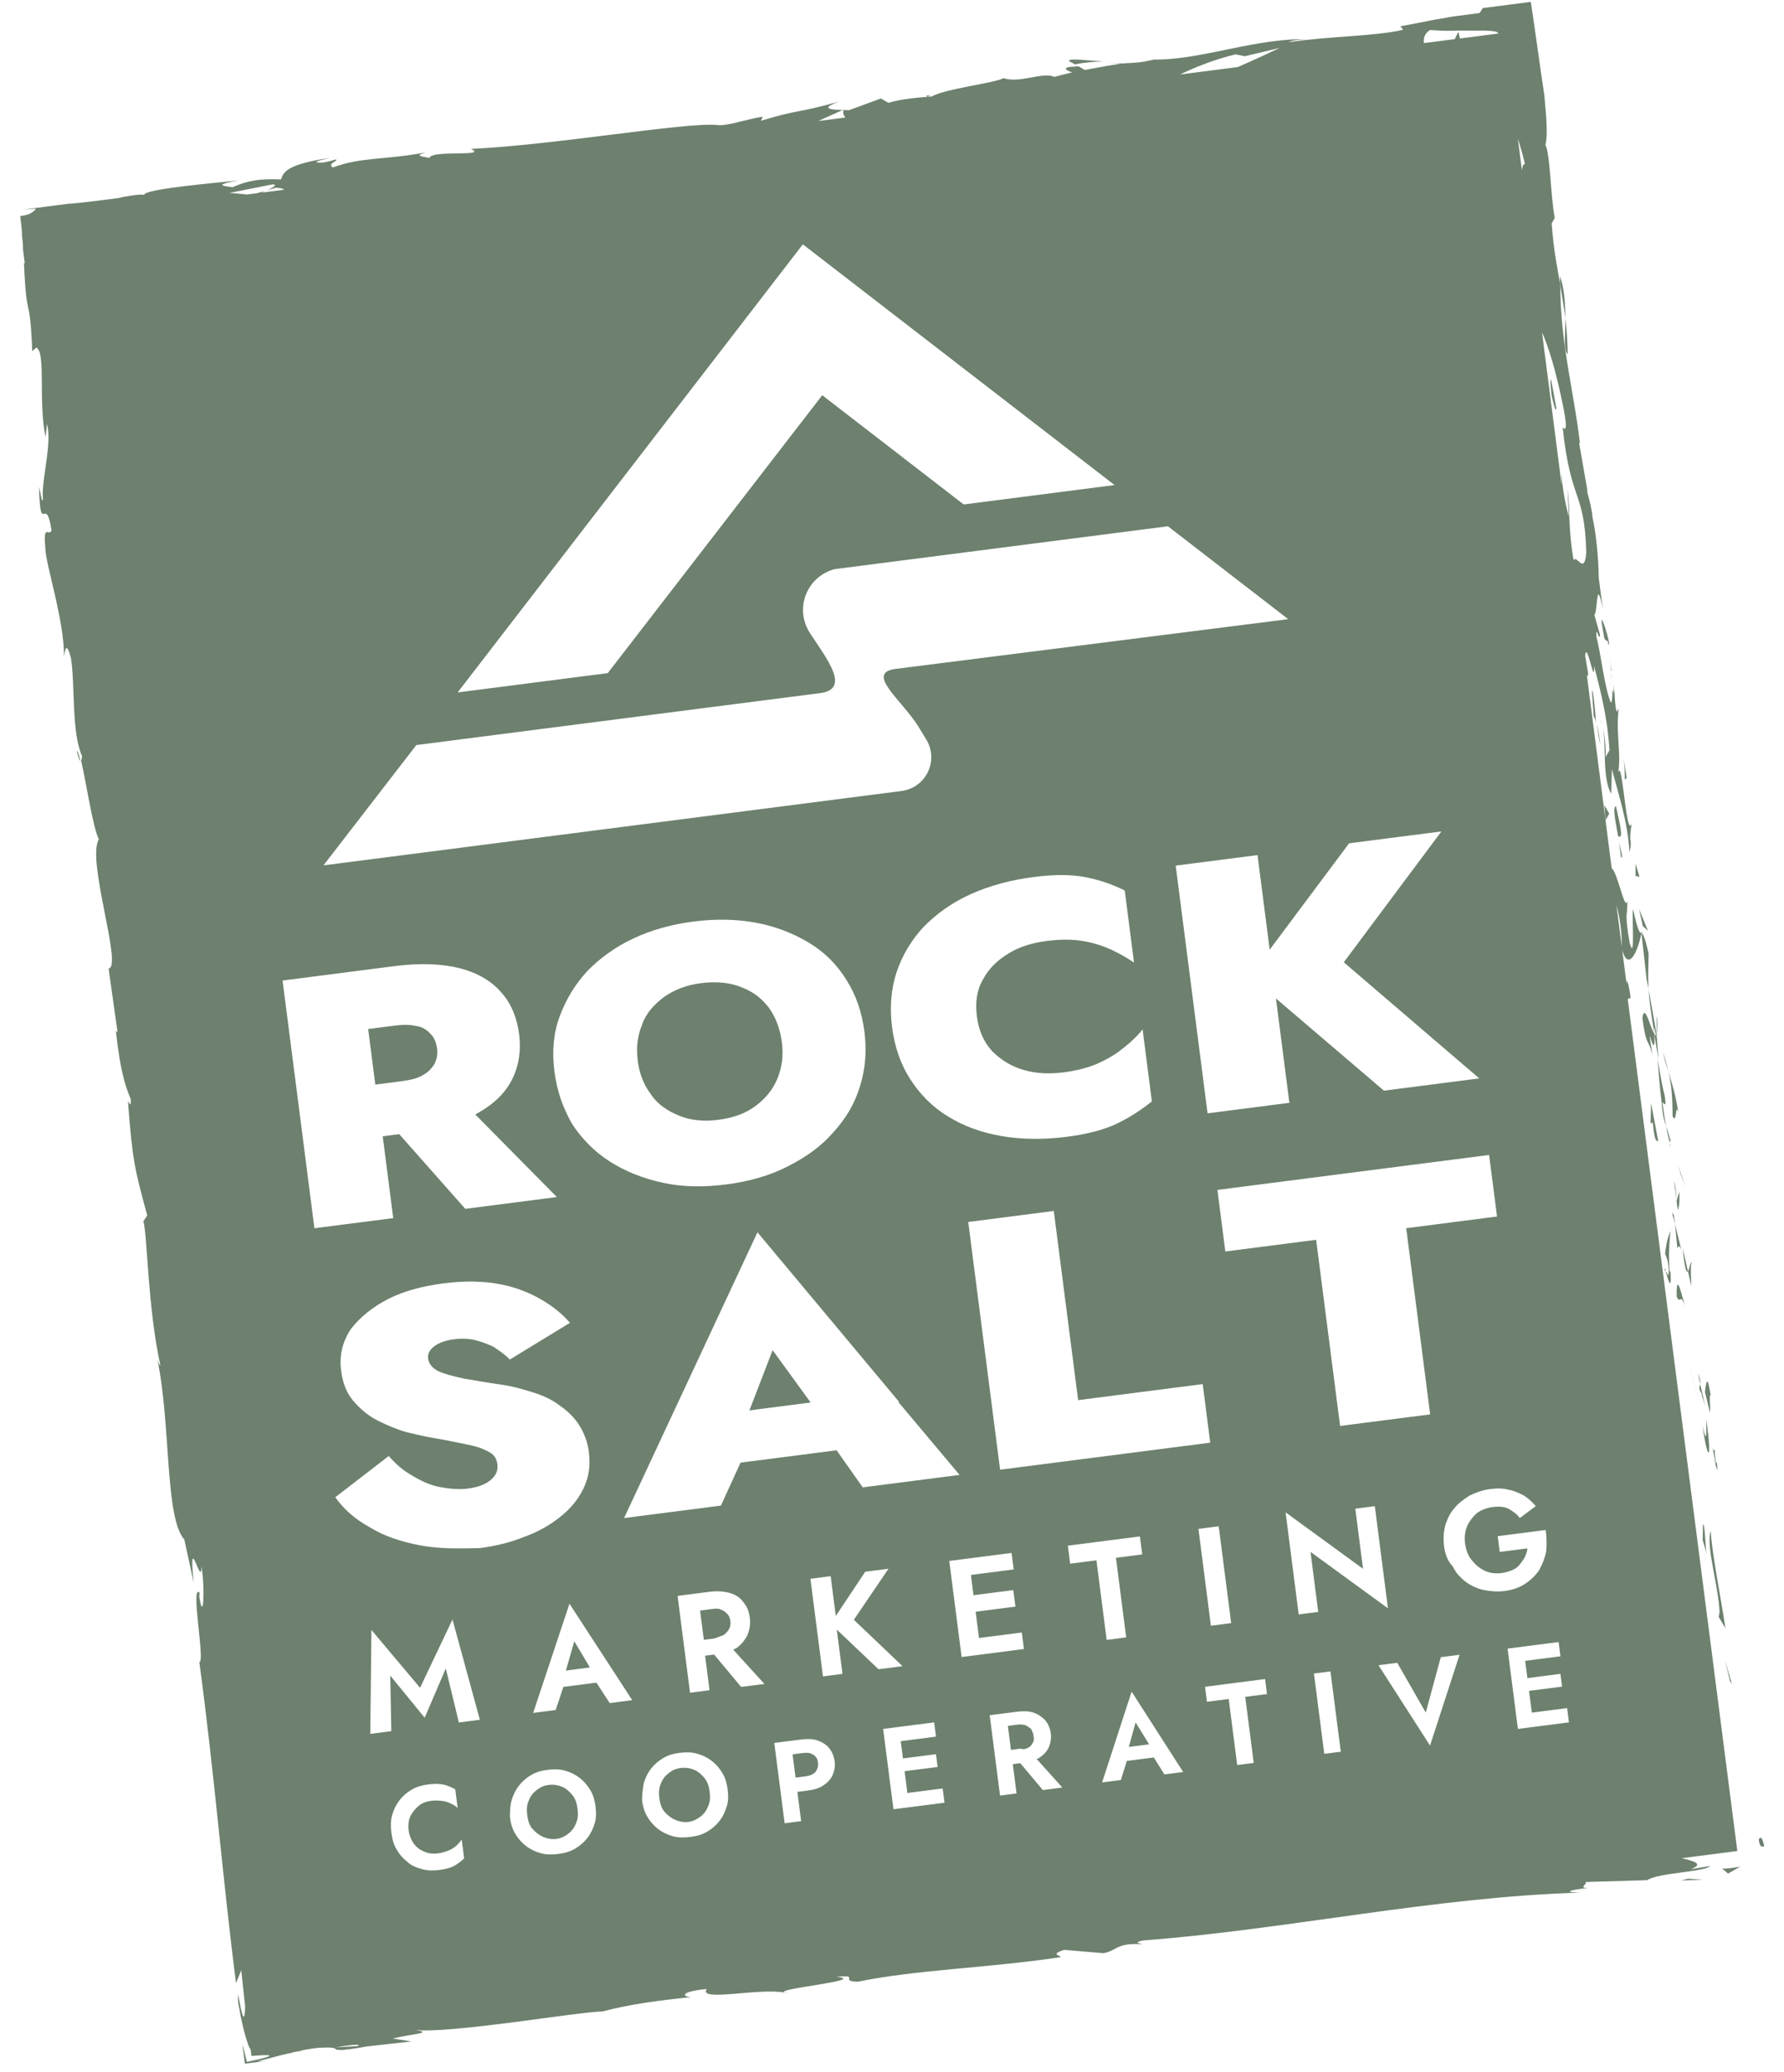 <?xml version="1.0" encoding="UTF-8"?> <svg xmlns="http://www.w3.org/2000/svg" width="211" height="245" viewBox="0 0 211 245" fill="none"><path d="M208.017 217.565C208.166 218.719 208.553 218.218 208.664 218.384C208.336 216.532 207.94 217.665 208.017 217.565Z" fill="#6D816E"></path><path d="M204.608 198.783L204.831 199.116L204.022 196.332L204.608 198.783Z" fill="#6D816E"></path><path d="M202.325 181.03C201.743 182.819 203.236 187.409 203.381 190.639L203.272 191.195L204.076 192.535C203.496 188.73 202.501 183.804 202.325 181.03Z" fill="#6D816E"></path><path d="M202.801 171.403C202.615 172.059 202.272 169.396 202.998 173.634C202.975 173.456 203.052 173.356 203.041 173.267C202.895 172.835 202.826 172.302 202.801 171.403Z" fill="#6D816E"></path><path d="M202.94 173.19C203.269 175.042 203.058 172.002 202.94 173.19V173.19Z" fill="#6D816E"></path><path d="M201.655 164.602L202.241 167.053C202.35 166.498 202.076 164.367 202.356 165.143C201.937 162.581 201.828 163.136 201.655 164.602Z" fill="#6D816E"></path><path d="M200.827 162.363L201.075 163.594C201.141 163.405 201.096 163.05 200.827 162.363Z" fill="#6D816E"></path><path d="M201.695 166.312L201.086 163.683C201.043 164.049 200.777 164.083 201.335 164.914C201.123 164.671 201.369 165.18 201.695 166.312Z" fill="#6D816E"></path><path d="M201.801 167.832C201.806 169.275 201.945 171.062 201.359 168.611C202.053 173.304 202.495 172.525 201.801 167.832Z" fill="#6D816E"></path><path d="M201.412 180.244L201.386 182.143L201.858 183.706C201.666 182.919 201.667 180.121 201.412 180.244Z" fill="#6D816E"></path><path d="M200.135 149.277C199.935 149.122 199.794 150.133 199.64 150.333L200.045 152.086C200.02 151.187 199.88 149.4 200.135 149.277Z" fill="#6D816E"></path><path d="M199.639 150.333L199.019 147.616C199.25 150.113 199.485 150.534 199.639 150.333Z" fill="#6D816E"></path><path d="M199.97 162.021L201.074 166.391L199.779 161.234L199.97 162.021Z" fill="#6D816E"></path><path d="M198.8 138.891L199.349 140.354L198.474 137.76L198.8 138.891Z" fill="#6D816E"></path><path d="M197.324 126.718C197.696 128.204 197.824 129.902 197.82 131.978C198.324 133.087 198.147 130.312 198.485 131.532C198.257 129.757 197.785 128.193 197.324 126.718Z" fill="#6D816E"></path><path d="M197.324 126.718C197.132 125.931 196.941 125.143 196.661 124.367C196.852 125.154 197.044 125.942 197.324 126.718Z" fill="#6D816E"></path><path d="M198.438 143.088C198.504 142.899 198.713 142.421 198.607 140.901L198.301 142.023C198.335 142.29 198.381 142.645 198.438 143.088Z" fill="#6D816E"></path><path d="M198.3 142.023C198.152 140.869 198.038 139.981 198.003 139.715C198.126 139.97 198.218 140.68 198.3 142.023Z" fill="#6D816E"></path><path d="M199.412 154.874C198.94 153.311 198.251 150.061 198.307 153.302C198.722 154.422 198.749 152.523 199.412 154.874Z" fill="#6D816E"></path><path d="M198.864 147.816L198.11 144.755L198.386 147.607C198.464 147.507 198.584 147.04 198.864 147.816Z" fill="#6D816E"></path><path d="M197.75 143.357L198.11 144.755L197.973 143.689L197.75 143.357Z" fill="#6D816E"></path><path d="M196.856 129.395C196.519 128.175 196.348 126.844 196.053 125.257C196.181 126.955 196.31 128.653 196.515 130.251C196.816 130.483 197.173 131.159 196.856 129.395Z" fill="#6D816E"></path><path d="M197.556 135.532C197.545 135.443 197.533 135.354 197.522 135.265C197.456 135.455 197.467 135.543 197.556 135.532Z" fill="#6D816E"></path><path d="M194.189 110.066C194.201 110.155 194.123 110.256 194.135 110.345C194.135 110.345 194.224 110.333 194.235 110.422L194.189 110.066Z" fill="#6D816E"></path><path d="M196.55 130.517C196.621 131.772 196.801 132.47 197.07 133.158C196.867 132.281 196.73 131.216 196.604 130.24C196.504 130.162 196.504 130.162 196.55 130.517Z" fill="#6D816E"></path><path d="M195.946 120.218C195.938 120.85 195.952 121.661 195.954 122.382C196.052 121.738 196.058 120.384 195.946 120.218Z" fill="#6D816E"></path><path d="M197.553 134.81C197.565 134.899 197.565 134.899 197.576 134.988C197.619 134.621 197.619 134.621 197.553 134.81Z" fill="#6D816E"></path><path d="M197.553 134.81C197.384 134.2 197.227 133.679 197.07 133.158C197.172 133.957 197.341 134.567 197.51 135.177C197.498 135.088 197.564 134.899 197.553 134.81Z" fill="#6D816E"></path><path d="M194.743 115.77L194.98 116.913C194.897 115.57 194.949 114.571 194.987 112.761C194.558 110.831 194.324 110.41 194.135 110.344L194.788 116.125L194.743 115.77Z" fill="#6D816E"></path><path d="M195.665 122.239C195.107 121.408 194.564 118.591 194.248 120.346C194.694 123.808 194.912 122.697 195.441 124.704C194.555 119.224 195.835 126.368 195.665 122.239C195.813 123.393 196.028 124.358 196.142 125.246C196.105 124.258 195.98 123.281 195.954 122.382C195.966 122.471 195.966 122.471 195.966 122.471C195.911 122.749 195.923 122.838 195.888 122.571L195.877 122.483C195.777 122.405 195.676 122.328 195.665 122.239C195.548 120.63 195.72 121.961 195.877 122.483C195.877 122.483 195.888 122.571 195.977 122.56L194.991 117.002C195.051 118.167 195.234 119.587 195.665 122.239Z" fill="#6D816E"></path><path d="M196.942 150.41C196.919 150.232 197.008 150.221 197.008 150.221C196.874 149.877 196.862 149.788 196.942 150.41Z" fill="#6D816E"></path><path d="M197.587 150.507L197.452 150.163C197.313 148.376 197.483 146.189 197.58 145.545C197.305 146.212 197.107 146.779 196.935 148.245C197.081 148.677 197.293 148.92 197.375 150.263C197.346 151.44 197.198 150.286 197.031 150.398C197.2 151.008 197.729 153.015 197.587 150.507Z" fill="#6D816E"></path><path d="M197.569 145.456C197.557 145.367 197.646 145.356 197.635 145.267C197.623 145.178 197.635 145.267 197.569 145.456Z" fill="#6D816E"></path><path d="M196.133 134.993L195.273 130.411L195.226 132.853L195.481 132.73C195.724 135.316 195.921 134.749 196.133 134.993Z" fill="#6D816E"></path><path d="M194.299 109.511L194.911 110.064L193.859 107.492L194.299 109.511Z" fill="#6D816E"></path><path d="M193.445 103.575L193.912 103.695L193.44 102.132L193.445 103.575Z" fill="#6D816E"></path><path d="M130.523 7.264C128.525 7.16 126.226 6.824 126.46 7.245L127.139 7.609C128.548 7.337 129.624 7.289 130.523 7.264Z" fill="#6D816E"></path><path d="M185.421 41.892C185.381 40.182 185.287 38.751 185.139 37.597C185.135 39.673 184.908 41.416 185.421 41.892Z" fill="#6D816E"></path><path d="M9.091 88.847C9.282 89.634 9.417 89.978 9.505 89.966C9.314 89.179 9.157 88.657 9.091 88.847Z" fill="#6D816E"></path><path d="M185.139 37.597C185.122 36.065 185.071 34.267 184.499 32.626C184.534 32.892 184.491 33.259 184.525 33.525C184.696 34.856 184.945 36.088 185.139 37.597Z" fill="#6D816E"></path><path d="M189.283 85.251C189.383 85.328 189.495 85.494 189.618 85.749C189.495 85.494 189.372 85.239 189.283 85.251Z" fill="#6D816E"></path><path d="M190.568 81.205C190.6 80.75 190.52 80.128 190.54 79.584C190.574 79.851 190.554 80.395 190.568 81.205Z" fill="#6D816E"></path><path d="M190.8 80.905C190.857 81.348 190.902 81.704 190.859 82.07C190.971 82.236 191.037 82.047 190.8 80.905Z" fill="#6D816E"></path><path d="M190.594 79.307C190.548 78.952 190.48 78.419 190.365 77.531C190.457 78.242 190.548 78.952 190.539 79.584C190.505 79.318 190.582 79.218 190.594 79.307Z" fill="#6D816E"></path><path d="M92.851 235.627C92.94 235.616 92.951 235.705 93.04 235.693C93.028 235.604 92.94 235.616 92.851 235.627Z" fill="#6D816E"></path><path d="M192.427 92.155L192.019 89.681C192.19 91.013 192.158 91.468 192.161 92.19C192.25 92.178 192.381 91.8 192.427 92.155Z" fill="#6D816E"></path><path d="M192.863 117.997C192.669 116.488 192.355 115.446 192.38 116.345L191.866 112.35C192.541 114.79 193.644 112.844 194.135 110.344C193.946 110.278 193.768 110.301 193.137 107.495C192.996 108.505 193.415 113.866 192.751 111.515C192.083 107.72 192.529 108.385 192.467 106.498C192.206 107.975 191.311 103.127 190.622 102.675L187.687 79.861C187.799 80.027 187.787 79.938 187.842 79.661L187.479 77.542C187.672 75.532 188.614 81.456 188.538 78.759C189.258 81.554 190.113 84.692 190.361 88.721L189.842 89.6C190.008 89.489 189.855 86.891 189.54 85.849C190.023 87.501 189.44 92.088 190.568 93.838L190.646 90.941C191.367 93.736 192.534 97.195 192.724 100.78C193.14 99.102 192.532 99.993 193 97.315C192.309 99.66 191.824 88.172 191.304 91.849C191.861 89.16 191.077 87.276 191.442 83.8C191.276 83.911 191.158 85.1 190.948 82.059C190.836 81.892 190.713 81.638 190.69 81.46C190.679 81.371 190.667 81.282 190.702 81.549C190.704 82.27 190.695 82.903 190.541 83.103C189.814 81.663 189.297 76.947 188.826 75.383C188.686 73.596 189.183 76.059 189.235 75.06L188.572 72.709C188.981 72.385 188.766 67.901 189.569 72.039L189.089 68.311C189.07 66.057 188.77 63.028 188.353 61.187C188.214 59.4 187.25 56.817 187.799 58.28L186.779 52.456L186.856 52.355C186.191 46.485 184.516 40.474 184.547 33.702C184.207 31.761 183.767 29.742 183.522 26.435L183.886 25.756C183.389 23.294 183.359 18.154 182.779 17.146C183.085 16.023 182.889 13.793 182.658 11.296C182.101 7.668 181.576 3.584 181.053 0.223C178.834 0.508 176.97 0.748 175.372 0.953L174.996 1.543C174.02 1.669 173.132 1.783 172.156 1.908C171.357 2.011 170.658 2.191 169.859 2.294C168.273 2.588 167.485 2.78 165.633 3.108L165.956 3.518C162.717 4.296 157.566 4.236 152.429 4.987C152.761 4.764 154.093 4.593 155.003 4.656C148.741 4.379 142.146 7.122 136.451 7.043C135.053 7.403 134.065 7.44 133.077 7.476C133.166 7.465 133.344 7.442 133.432 7.431C133.255 7.454 133.077 7.476 132.9 7.499C132.267 7.49 131.634 7.482 130.913 7.484C131.545 7.493 132.089 7.513 132.545 7.545C131.479 7.682 129.893 7.976 128.307 8.271L127.528 7.829C127.439 7.841 127.262 7.864 127.173 7.875C125.552 7.903 125.964 8.301 126.809 8.553C126.021 8.745 125.323 8.925 124.713 9.094C123.367 8.455 120.575 9.897 118.685 9.237C117.766 9.807 111.718 10.495 110.212 11.41C108.425 11.55 106.638 11.689 105.075 12.161L104.196 11.643L100.404 13.033C97.962 12.986 96.951 12.845 99.279 12.004C93.701 13.534 94.698 12.864 90.007 14.28L90.216 13.802C88.529 14.019 85.858 14.994 84.747 14.776C80.827 14.468 65.739 17.131 55.694 17.61C57.806 18.602 51.009 17.672 50.78 18.694C50.213 18.496 48.77 18.501 50.333 18.029C45.308 18.946 42.731 18.556 39.372 19.8C38.593 19.359 40.168 18.976 39.701 18.855C39.269 19.001 38.138 19.327 37.582 19.218C37.027 19.109 38.258 18.86 39.046 18.669C33.909 19.42 33.49 20.376 33.238 21.221C30.607 21.108 29.286 21.368 27.491 22.14C26.569 21.988 25.026 21.916 28.198 21.328C26.423 21.556 17.134 22.3 17.048 23.033C16.492 22.924 14.551 23.264 14.03 23.421C11.988 23.683 9.236 24.037 8.071 24.097C7.449 24.177 6.739 24.268 5.94 24.371C5.052 24.485 4.076 24.611 2.744 24.782L4.265 24.677C3.801 25.278 3.191 25.447 2.392 25.549C2.483 26.259 2.586 27.058 2.612 27.957C2.669 28.401 2.737 28.934 2.717 29.478C2.785 30.011 2.865 30.632 2.934 31.165L2.834 31.087C3.16 38.535 3.511 34.249 3.814 41.519L4.301 41.095C5.458 41.668 4.502 47.567 5.394 51.693L5.555 50.138C6.207 52.401 4.868 56.724 5.076 59.043C4.967 59.599 4.796 58.267 4.615 57.568C4.771 63.685 5.428 58.276 6.088 62.703C5.836 63.547 5.063 61.752 5.363 64.781C5.302 66.413 7.659 73.51 7.562 77.673C7.715 76.751 7.867 75.829 8.396 77.837C8.895 81.021 8.438 86.584 9.702 89.4C9.671 89.855 9.593 89.955 9.593 89.955C10.179 92.406 10.965 97.81 11.691 99.25C10.201 101.698 14.532 114.316 12.845 114.532L13.904 122.066L13.704 121.912C14.232 126.717 14.804 128.358 15.464 129.987C15.524 131.153 15.232 130.288 15.132 130.21C15.679 137.269 15.859 137.967 17.412 143.723L16.959 144.413C17.431 145.977 17.462 154.636 18.974 161.48C18.874 161.402 18.773 161.325 18.605 160.715C20.22 168.358 19.482 179.462 21.8 182.051L22.907 187.143C22.228 180.462 23.831 188.016 23.832 185.219C24.252 187.782 24.078 192.045 23.579 188.861L23.599 188.317C22.474 187.289 24.306 196.618 23.573 196.532C25.34 209.57 26.351 222.343 27.916 234.505L28.532 232.982L28.991 237.254C28.994 237.976 28.896 238.62 28.785 238.454C28.684 238.376 28.65 238.11 28.481 237.5C28.424 237.056 28.267 236.535 28.176 235.825C28.133 236.191 28.112 236.735 28.281 237.345C28.372 238.056 28.587 239.021 28.778 239.808C29.161 241.383 29.565 242.414 29.642 242.314C29.688 242.669 29.722 242.935 29.745 243.113C33.585 242.799 31.488 243.34 29.203 243.814C28.855 242.505 28.595 241.185 28.743 242.339L28.96 244.026L31.268 243.729L30.457 243.743C32.121 243.349 32.986 243.057 34.129 242.82C34.395 242.785 34.65 242.662 35.005 242.617C35.271 242.582 35.538 242.548 35.881 242.414C36.414 242.345 37.113 242.165 38.012 242.14C40.343 242.02 39.223 242.435 40.211 242.398C40.222 242.487 42.264 242.224 43.318 241.999L48.655 241.402L46.445 241.055C48.807 240.48 51.505 240.404 48.928 240.014C52.704 240.611 68.946 237.8 71.211 237.869C74.439 237.003 77.723 236.581 81.818 236.144C80.83 236.181 80.117 235.551 83.591 235.194C82.531 236.774 89.707 235.039 92.85 235.627C91.35 235.189 102.859 234.16 98.927 233.763C101.868 233.475 99.173 234.273 101.438 234.342C108.294 232.919 116.841 232.722 125.429 231.437C125.583 231.237 124.04 231.164 125.859 230.57L130.511 230.964C132.187 230.658 131.972 229.693 135.159 229.915C134.692 229.794 134.048 229.697 135.191 229.459C152.171 228.178 169.542 224.319 186.891 223.802C184.537 223.744 186.035 223.461 187.81 223.233C186.645 223.292 187.753 222.789 187.541 222.545L194.823 222.331C196.063 221.449 201.647 221.363 202.277 220.65L199.98 221.035C201.61 220.375 200.31 220.091 198.91 219.729L205.479 218.884L192.462 117.688C192.485 117.866 192.497 117.954 192.52 118.132L192.863 117.997ZM191.809 111.907L191.181 107.024C191.507 108.155 191.847 110.097 191.809 111.907ZM188.346 65.338L188.334 65.25C188.249 63.185 188.252 63.907 188.346 65.338ZM184.841 50.719C185.783 59.442 187.398 57.971 187.613 65.252C187.446 68.161 186.47 65.489 186.118 66.257C185.449 62.462 185.731 60.441 185.399 57.867L185.544 61.097C185.207 59.877 184.71 57.414 184.716 56.06C184.661 56.337 184.718 56.781 184.698 57.325L182.38 39.305C183.13 40.923 184.074 44.05 184.831 47.833C185.78 52.404 184.561 49.943 184.841 50.719ZM180.367 19.441C180.166 19.287 180.046 19.753 180.003 20.12L179.523 16.391C179.826 17.345 180.152 18.476 180.367 19.441ZM169.12 3.562C169.386 3.528 170.219 3.692 172.106 3.629C173.094 3.592 174.094 3.644 174.993 3.619C175.892 3.594 176.625 3.68 176.903 3.734C177.092 3.8 177.192 3.878 177.203 3.966L172.676 4.549L172.484 3.761L172.055 4.629L168.415 5.097C168.335 4.475 168.533 3.908 169.12 3.562ZM184.545 197.845L184.75 199.442L180.844 199.945L181.176 202.519L185.348 201.983L185.565 203.669L181.392 204.206L180.771 204.286L179.528 204.446L178.307 194.947L179.549 194.787L180.171 194.708L184.343 194.171L184.56 195.857L180.388 196.394L180.65 198.436L184.556 197.933L184.545 197.845ZM154.998 183.507L155.911 190.609L153.603 190.906L152.05 178.833L161.21 185.506L160.297 178.404L162.605 178.107L164.158 190.18L154.998 183.507ZM157.357 197.642L158.579 207.14L156.626 207.391L155.404 197.893L157.357 197.642ZM149.851 200.322L147.277 200.653L148.282 208.465L146.329 208.716L145.324 200.904L142.75 201.235L142.521 199.46L149.623 198.547L149.851 200.322ZM130.35 210.771L133.842 200.035L139.937 209.538L137.718 209.823L136.468 207.819L133.272 208.23L132.57 210.486L130.35 210.771ZM126.573 184.908L126.299 182.777L134.82 181.681L135.094 183.812L131.987 184.211L133.198 193.621L130.89 193.918L129.679 184.508L126.573 184.908ZM118.285 173.792L114.517 144.498L124.636 143.196L127.514 165.566L142.249 163.671L143.14 170.595L118.285 173.792ZM110.689 207.344L110.895 208.942L106.989 209.445L107.32 212.019L111.492 211.482L111.709 213.169L107.537 213.706L106.915 213.786L105.673 213.945L104.451 204.447L105.694 204.287L106.315 204.207L110.487 203.671L110.704 205.357L106.532 205.894L106.795 207.936L110.701 207.433L110.689 207.344ZM97.324 198.145L95.851 186.694L98.248 186.385L98.853 191.09L102.331 185.86L105.083 185.506L100.986 191.538L106.745 197.023L103.904 197.389L98.969 192.699L99.643 197.937L97.335 198.234L97.324 198.145ZM98.714 208.253C98.794 208.874 98.685 209.43 98.476 209.908C98.267 210.386 97.868 210.798 97.37 211.133C96.872 211.468 96.262 211.637 95.463 211.739L94.309 211.888L94.754 215.35L92.801 215.601L91.579 206.103L92.734 205.954L93.532 205.852L94.686 205.703C95.397 205.612 96.118 205.609 96.685 205.807C97.252 206.005 97.741 206.303 98.065 206.712C98.388 207.122 98.634 207.632 98.714 208.253ZM102.04 175.881L98.949 171.496L87.587 172.958L85.263 178.039L73.811 179.512L89.588 145.719L106.333 165.764L106.245 165.775L113.491 174.408L102.04 175.881ZM48.994 218.077C49.317 218.487 49.718 218.796 50.285 218.994C50.763 219.204 51.307 219.224 51.84 219.155C52.283 219.098 52.716 218.952 53.059 218.818C53.403 218.683 53.735 218.46 53.979 218.248C54.222 218.037 54.454 217.736 54.609 217.536L54.894 219.755C54.574 220.067 54.164 220.39 53.743 220.625C53.322 220.86 52.712 221.028 52.002 221.12C51.292 221.211 50.57 221.214 49.914 221.027C49.259 220.841 48.692 220.643 48.18 220.167C47.679 219.781 47.255 219.294 46.909 218.707C46.563 218.119 46.394 217.51 46.291 216.711C46.2 216 46.197 215.279 46.384 214.623C46.57 213.968 46.857 213.389 47.243 212.888C47.63 212.387 48.117 211.964 48.704 211.618C49.291 211.271 49.99 211.091 50.7 211C51.41 210.909 51.954 210.929 52.51 211.038C52.977 211.158 53.455 211.368 53.844 211.588L54.129 213.807C53.918 213.564 53.629 213.421 53.339 213.277C53.05 213.134 52.672 213.002 52.306 212.959C51.939 212.916 51.484 212.884 51.04 212.941C50.508 213.01 49.986 213.167 49.577 213.491C49.167 213.814 48.858 214.215 48.56 214.704C48.351 215.182 48.242 215.738 48.333 216.448C48.413 217.069 48.67 217.668 48.994 218.077ZM50.228 203.12L46.158 198.139L46.282 204.71L43.796 205.03L43.93 192.74L49.683 199.58L53.517 191.507L56.756 203.363L54.271 203.683L52.727 197.294L50.228 203.12ZM49.589 182.718C47.367 182.282 45.389 181.634 43.72 180.585C41.974 179.637 40.648 178.454 39.656 177.048L45.977 172.174C46.824 173.148 47.737 173.933 48.805 174.517C49.784 175.113 50.84 175.609 51.951 175.827C53.062 176.045 54.25 176.163 55.316 176.026C56.381 175.889 57.334 175.586 57.987 175.05C58.641 174.515 58.927 173.937 58.824 173.138C58.756 172.605 58.51 172.096 58.02 171.798C57.531 171.5 56.764 171.147 55.741 170.918C54.63 170.7 53.142 170.35 51.298 170.046C50.376 169.893 49.354 169.664 48.143 169.369C47.02 169.062 45.875 168.577 44.719 168.004C43.562 167.431 42.649 166.646 41.802 165.672C40.955 164.698 40.529 163.49 40.346 162.07C40.106 160.205 40.533 158.616 41.516 157.136C42.599 155.734 44.071 154.552 45.933 153.59C47.883 152.618 50.068 152.066 52.465 151.758C55.039 151.427 57.304 151.496 59.248 151.878C61.192 152.259 62.815 152.953 64.184 153.77C65.552 154.586 66.565 155.448 67.412 156.422L60.301 160.766C59.677 160.124 58.987 159.672 58.297 159.219C57.53 158.867 56.774 158.603 56.03 158.428C55.197 158.264 54.475 158.267 53.676 158.37C52.7 158.495 51.924 158.776 51.348 159.211C50.772 159.646 50.563 160.124 50.632 160.656C50.712 161.278 51.135 161.765 51.813 162.129C52.581 162.481 53.514 162.722 54.814 163.006C56.014 163.213 57.491 163.474 59.146 163.712C60.523 163.896 61.834 164.269 63.057 164.653C64.279 165.037 65.336 165.533 66.237 166.229C67.128 166.836 67.952 167.633 68.522 168.552C69.091 169.471 69.494 170.502 69.643 171.656C69.848 173.254 69.665 174.631 69.025 175.977C68.386 177.322 67.447 178.436 66.218 179.406C64.989 180.376 63.56 181.192 61.919 181.764C60.29 182.425 58.537 182.83 56.762 183.059C54.153 183.124 51.811 183.154 49.589 182.718ZM65.861 141.552L55.031 142.945L47.218 134.114L45.265 134.366L46.509 144.041L37.188 145.24L34.3 122.782L33.763 118.61L33.42 115.947L39.368 115.182L42.741 114.748L46.647 114.245C49.754 113.846 52.297 113.97 54.441 114.506C56.497 115.054 58.154 116.014 59.325 117.397C60.484 118.692 61.156 120.41 61.396 122.274C61.636 124.139 61.409 125.882 60.627 127.517C59.844 129.152 58.483 130.5 56.633 131.55C56.467 131.661 56.378 131.673 56.212 131.784L65.861 141.552ZM60.509 212.897C60.696 212.241 60.982 211.663 61.369 211.162C61.756 210.661 62.243 210.237 62.83 209.891C63.417 209.545 64.027 209.376 64.737 209.285C65.447 209.193 66.169 209.191 66.825 209.377C67.48 209.564 68.058 209.85 68.559 210.237C69.06 210.624 69.484 211.111 69.83 211.698C70.176 212.285 70.345 212.895 70.436 213.605C70.528 214.315 70.53 215.037 70.332 215.603C70.146 216.259 69.859 216.837 69.473 217.338C69.086 217.839 68.599 218.263 68.012 218.609C67.425 218.955 66.815 219.124 66.016 219.227C65.306 219.318 64.584 219.321 63.929 219.134C63.273 218.948 62.695 218.661 62.194 218.275C61.693 217.888 61.269 217.401 60.923 216.814C60.577 216.227 60.408 215.617 60.317 214.907C60.314 214.185 60.323 213.552 60.509 212.897ZM66.634 199.476L65.722 202.21L63.059 202.552L67.353 189.637L74.776 201.045L72.113 201.388L70.54 198.973L66.634 199.476ZM76.133 210.887C76.319 210.231 76.606 209.653 76.992 209.152C77.379 208.651 77.866 208.228 78.453 207.881C79.04 207.535 79.65 207.366 80.36 207.275C81.071 207.184 81.792 207.181 82.448 207.368C83.103 207.554 83.682 207.84 84.183 208.227C84.684 208.614 85.107 209.101 85.453 209.688C85.8 210.275 85.968 210.885 86.06 211.595C86.151 212.305 86.154 213.027 85.956 213.594C85.769 214.25 85.483 214.828 85.096 215.329C84.709 215.83 84.222 216.253 83.635 216.6C83.048 216.946 82.438 217.114 81.639 217.217C80.929 217.309 80.207 217.311 79.552 217.125C78.896 216.938 78.318 216.652 77.817 216.265C77.316 215.878 76.892 215.391 76.546 214.804C76.2 214.217 76.031 213.607 75.94 212.897C75.937 212.175 76.035 211.531 76.133 210.887ZM65.575 126.7C65.278 124.392 65.448 122.204 66.184 120.215C66.921 118.225 67.958 116.467 69.462 114.83C70.978 113.281 72.793 111.965 74.921 110.969C77.049 109.974 79.4 109.311 81.975 108.979C84.638 108.637 87.08 108.684 89.391 109.108C91.701 109.533 93.791 110.347 95.649 111.462C97.507 112.576 98.955 114.014 100.094 115.853C101.221 117.603 101.939 119.676 102.236 121.984C102.533 124.292 102.352 126.391 101.715 128.458C101.079 130.525 100.042 132.283 98.538 133.92C97.123 135.546 95.307 136.862 93.101 137.958C90.985 139.043 88.545 139.717 85.882 140.06C83.219 140.402 80.688 140.367 78.366 139.854C76.044 139.34 73.954 138.526 72.085 137.323C70.215 136.119 68.756 134.593 67.628 132.843C66.578 130.992 65.871 129.008 65.575 126.7ZM83.383 195.697L83.92 199.869L81.612 200.166L80.139 188.715L81.559 188.532L82.447 188.418L83.956 188.224C84.844 188.11 85.665 188.184 86.321 188.371C86.977 188.557 87.566 188.932 87.901 189.431C88.325 189.918 88.582 190.516 88.685 191.315C88.776 192.025 88.679 192.67 88.403 193.337C88.117 193.915 87.73 194.416 87.154 194.851C86.988 194.962 86.811 194.985 86.733 195.085L90.411 199.124L87.659 199.478L84.46 195.649L83.394 195.786L83.383 195.697ZM117.331 124.284C118.367 125.324 119.546 126.074 121.047 126.513C122.547 126.952 124.09 127.024 125.777 126.807C127.375 126.601 128.772 126.241 129.88 125.738C130.989 125.234 131.997 124.653 132.893 123.906C133.713 123.26 134.52 122.524 135.139 121.723L136.235 130.244C135.007 131.215 133.678 132.107 132.148 132.845C130.619 133.584 128.611 134.113 126.215 134.421C123.463 134.775 120.843 134.751 118.444 134.338C116.044 133.924 113.866 133.122 112.096 131.996C110.239 130.881 108.779 129.354 107.651 127.604C106.524 125.854 105.806 123.781 105.509 121.473C105.212 119.165 105.382 116.978 106.03 114.999C106.678 113.021 107.793 111.163 109.219 109.626C110.734 108.077 112.55 106.761 114.767 105.754C116.984 104.747 119.512 104.061 122.264 103.707C124.75 103.387 126.737 103.402 128.403 103.729C130.069 104.056 131.581 104.584 133.027 105.3L134.123 113.822C133.333 113.292 132.454 112.773 131.398 112.278C130.441 111.859 129.308 111.464 128.019 111.268C126.82 111.062 125.377 111.067 123.779 111.272C122.092 111.489 120.528 111.961 119.277 112.754C117.936 113.558 116.897 114.594 116.246 115.851C115.507 117.119 115.335 118.585 115.54 120.183C115.768 121.958 116.384 123.233 117.331 124.284ZM112.273 184.581L113.782 184.387L114.581 184.285L119.641 183.634L119.892 185.587L114.832 186.237L115.141 188.634L119.845 188.029L120.096 189.982L115.392 190.587L115.791 193.694L120.851 193.043L121.102 194.996L116.043 195.647L115.244 195.75L113.735 195.944L112.273 184.581ZM117.056 202.826L118.21 202.677L119.009 202.575L120.252 202.415C120.962 202.323 121.684 202.321 122.25 202.519C122.817 202.716 123.218 203.026 123.63 203.424C123.954 203.834 124.2 204.343 124.28 204.965C124.36 205.586 124.25 206.142 124.041 206.62C123.832 207.098 123.434 207.51 122.936 207.845C122.858 207.945 122.681 207.968 122.592 207.979L125.646 211.376L123.338 211.673L120.673 208.497L119.786 208.611L120.231 212.073L118.278 212.324L117.056 202.826ZM144.141 180.482L145.614 191.933L143.217 192.242L141.744 180.791L144.141 180.482ZM105.924 79.098C102.285 79.566 106.67 82.792 108.602 85.883L109.517 87.389C111.102 89.892 109.538 93.162 106.608 93.538L38.257 102.33L49.24 88.104L96.998 81.961C100.637 81.493 97.838 77.973 95.818 74.894C93.909 71.981 95.406 68.179 98.722 67.301C98.899 67.278 99.166 67.244 99.343 67.221L138.135 62.232L152.362 73.215L105.924 79.098ZM94.955 28.893L131.823 57.358L113.981 59.654L97.25 46.736L71.879 79.597L54.125 81.881L94.955 28.893ZM170.48 98.317L158.934 113.789L174.958 127.52L163.684 128.97L150.912 118.069L152.499 130.408L142.823 131.653L139.055 102.359L148.731 101.115L150.17 112.299L159.561 99.722L170.48 98.317ZM144.077 140.696L176.122 136.574L177.059 143.853L166.318 145.235L169.149 167.249L158.497 168.619L155.665 146.605L144.924 147.986L143.988 140.707L144.077 140.696ZM165.258 196.626L168.631 202.508L170.406 195.964L172.625 195.678L169.134 206.414L163.038 196.911L165.258 196.626ZM170.792 182.829C170.678 181.942 170.753 181.12 170.928 180.376C171.192 179.62 171.467 178.953 172.02 178.34C172.484 177.739 173.148 177.293 173.813 176.846C174.577 176.477 175.353 176.197 176.241 176.083C177.04 175.98 177.762 175.977 178.417 176.164C179.061 176.261 179.64 176.548 180.218 176.834C180.708 177.132 181.22 177.608 181.643 178.095L179.75 179.512C179.415 179.013 178.926 178.715 178.436 178.417C177.858 178.131 177.225 178.122 176.515 178.213C175.805 178.304 175.206 178.562 174.708 178.897C174.221 179.32 173.834 179.821 173.548 180.4C173.273 181.067 173.175 181.711 173.278 182.51C173.381 183.309 173.649 183.996 174.073 184.483C174.508 185.059 175.009 185.445 175.587 185.732C176.166 186.018 176.899 186.105 177.609 186.013C178.053 185.956 178.485 185.81 178.829 185.676C179.172 185.542 179.505 185.318 179.737 185.018C179.969 184.717 180.201 184.417 180.344 184.127C180.487 183.838 180.619 183.46 180.662 183.094L177.378 183.516L177.138 181.652L182.819 180.921C182.933 181.809 182.947 182.62 182.873 183.441C182.709 184.274 182.434 184.942 182.07 185.62C181.617 186.31 181.053 186.834 180.388 187.28C179.724 187.726 178.859 188.018 177.971 188.132C177.084 188.247 176.262 188.172 175.429 188.008C174.684 187.833 173.917 187.481 173.316 187.017C172.715 186.553 172.191 185.988 171.822 185.224C171.198 184.582 170.906 183.717 170.792 182.829ZM146.117 6.431L147.228 6.649L151.343 5.668C150.324 6.16 148.451 7.033 146.4 7.928L139.565 8.808C141.349 7.946 143.666 7.017 146.117 6.431ZM110.011 11.255C109.934 11.356 109.757 11.379 109.768 11.467C109.668 11.39 109.213 11.358 110.011 11.255ZM99.849 12.924C99.617 13.224 99.751 13.568 99.974 13.9L96.779 14.311L99.849 12.924ZM32.23 21.802C32.862 21.811 32.364 22.145 31.599 22.514C31.943 22.38 32.298 22.334 32.553 22.211C33.275 22.209 33.564 22.352 33.575 22.441L31.001 22.772C31.167 22.66 31.422 22.537 31.599 22.514C31.256 22.649 30.812 22.706 30.38 22.852L29.226 23C28.404 22.925 27.671 22.839 27.127 22.819L32.23 21.802ZM42.318 241.947L39.721 242.1C41.663 241.76 42.828 241.701 42.318 241.947Z" fill="#6D816E"></path><path d="M191.118 95.302C190.697 95.536 191.103 97.289 191.443 99.23C191.431 99.141 191.408 98.964 191.397 98.875C192.087 99.328 191.558 97.32 191.118 95.302Z" fill="#6D816E"></path><path d="M191.489 99.585C191.569 100.207 191.649 100.828 191.717 101.361C192.018 101.593 191.715 100.639 191.489 99.585Z" fill="#6D816E"></path><path d="M189.691 75.091C189.716 75.99 190.292 75.555 190.183 76.111C190.852 77.108 188.696 70.166 189.691 75.091Z" fill="#6D816E"></path><path d="M189.891 96.993L190.332 96.215L189.751 95.207L189.891 96.993Z" fill="#6D816E"></path><path d="M188.283 81.68L188.505 84.809C188.582 84.709 188.728 85.141 188.785 85.585C188.634 83.71 188.449 81.568 188.283 81.68Z" fill="#6D816E"></path><path d="M189.282 88.048C189.213 87.516 189.065 86.362 188.874 85.574C188.999 86.55 189.125 87.527 189.282 88.048Z" fill="#6D816E"></path><path d="M183.529 46.828C183.721 47.615 183.969 48.846 184.078 48.291L183.467 44.941C183.344 44.686 183.369 45.585 183.529 46.828Z" fill="#6D816E"></path><path d="M198.797 222.361L201.406 222.296L199.673 222.158L198.797 222.361Z" fill="#6D816E"></path><path d="M203.666 220.922L204.379 221.553L205.808 220.737C205.187 220.817 204.133 221.043 203.666 220.922Z" fill="#6D816E"></path><path d="M121.611 206.661C121.866 206.538 122.021 206.338 122.164 206.049C122.319 205.849 122.284 205.582 122.239 205.227C122.205 204.961 122.082 204.706 121.959 204.451C121.758 204.296 121.558 204.142 121.269 203.998C120.991 203.944 120.713 203.889 120.358 203.935L119.204 204.083L119.569 206.924L120.723 206.776C121.101 206.908 121.356 206.785 121.611 206.661Z" fill="#6D816E"></path><path d="M49.182 121.319C48.438 121.144 47.628 121.158 46.651 121.283L43.544 121.683L44.389 128.252L47.496 127.852C48.472 127.727 49.349 127.524 49.936 127.178C50.612 126.82 51.01 126.408 51.385 125.818C51.672 125.24 51.781 124.684 51.69 123.974C51.598 123.264 51.341 122.665 50.929 122.267C50.505 121.78 49.915 121.405 49.182 121.319Z" fill="#6D816E"></path><path d="M134.311 203.674L133.511 206.575L135.908 206.266L134.311 203.674Z" fill="#6D816E"></path><path d="M96.181 207.496C95.881 207.264 95.425 207.232 94.893 207.301L93.739 207.449L94.093 210.201L95.247 210.053C95.779 209.984 96.123 209.85 96.444 209.538C96.676 209.237 96.808 208.859 96.751 208.415C96.705 208.06 96.57 207.717 96.181 207.496Z" fill="#6D816E"></path><path d="M79.845 215.192C80.323 215.401 80.879 215.51 81.412 215.442C81.944 215.373 82.454 215.127 82.864 214.804C83.273 214.481 83.582 214.08 83.78 213.513C83.99 213.035 84.01 212.491 83.93 211.869C83.85 211.248 83.693 210.727 83.369 210.317C83.046 209.908 82.634 209.509 82.156 209.3C81.677 209.091 81.122 208.982 80.501 209.062C79.879 209.142 79.458 209.376 79.049 209.7C78.639 210.023 78.33 210.424 78.132 210.991C77.923 211.469 77.902 212.013 77.982 212.634C78.062 213.256 78.219 213.777 78.543 214.187C78.966 214.674 79.367 214.983 79.845 215.192Z" fill="#6D816E"></path><path d="M80.325 131.931C81.659 132.482 83.214 132.643 84.99 132.414C86.765 132.186 88.228 131.637 89.38 130.767C90.531 129.897 91.393 128.883 91.944 127.549C92.494 126.215 92.678 124.838 92.472 123.24C92.267 121.642 91.729 120.268 90.959 119.194C90.089 118.042 89.087 117.269 87.664 116.73C86.33 116.18 84.687 116.03 82.912 116.258C81.225 116.475 79.761 117.024 78.521 117.906C77.37 118.776 76.419 119.801 75.957 121.123C75.407 122.457 75.223 123.835 75.429 125.432C75.634 127.03 76.161 128.316 77.031 129.468C77.812 130.63 78.991 131.381 80.325 131.931Z" fill="#6D816E"></path><path d="M85.606 193.335C85.85 193.124 86.093 192.912 86.236 192.623C86.38 192.334 86.434 192.056 86.388 191.701C86.343 191.346 86.208 191.002 86.008 190.847C85.796 190.604 85.596 190.449 85.218 190.317C84.929 190.174 84.574 190.22 84.13 190.277L82.798 190.448L83.244 193.91L84.486 193.75C84.919 193.604 85.263 193.47 85.606 193.335Z" fill="#6D816E"></path><path d="M66.928 197.543L69.768 197.177L67.925 194.076L66.928 197.543Z" fill="#6D816E"></path><path d="M64.222 217.202C64.7 217.411 65.255 217.52 65.788 217.451C66.409 217.371 66.83 217.137 67.24 216.813C67.65 216.49 67.959 216.089 68.157 215.522C68.366 215.044 68.386 214.5 68.306 213.879C68.226 213.258 68.069 212.736 67.746 212.327C67.422 211.917 67.01 211.519 66.532 211.31C66.054 211.101 65.499 210.992 64.877 211.071C64.256 211.151 63.835 211.386 63.425 211.709C63.016 212.033 62.706 212.434 62.508 213C62.299 213.479 62.279 214.023 62.359 214.644C62.439 215.265 62.596 215.787 62.919 216.196C63.343 216.683 63.744 216.992 64.222 217.202Z" fill="#6D816E"></path><path d="M88.675 166.681L88.598 166.782L95.877 165.845L91.381 159.656L88.675 166.681Z" fill="#6D816E"></path></svg> 